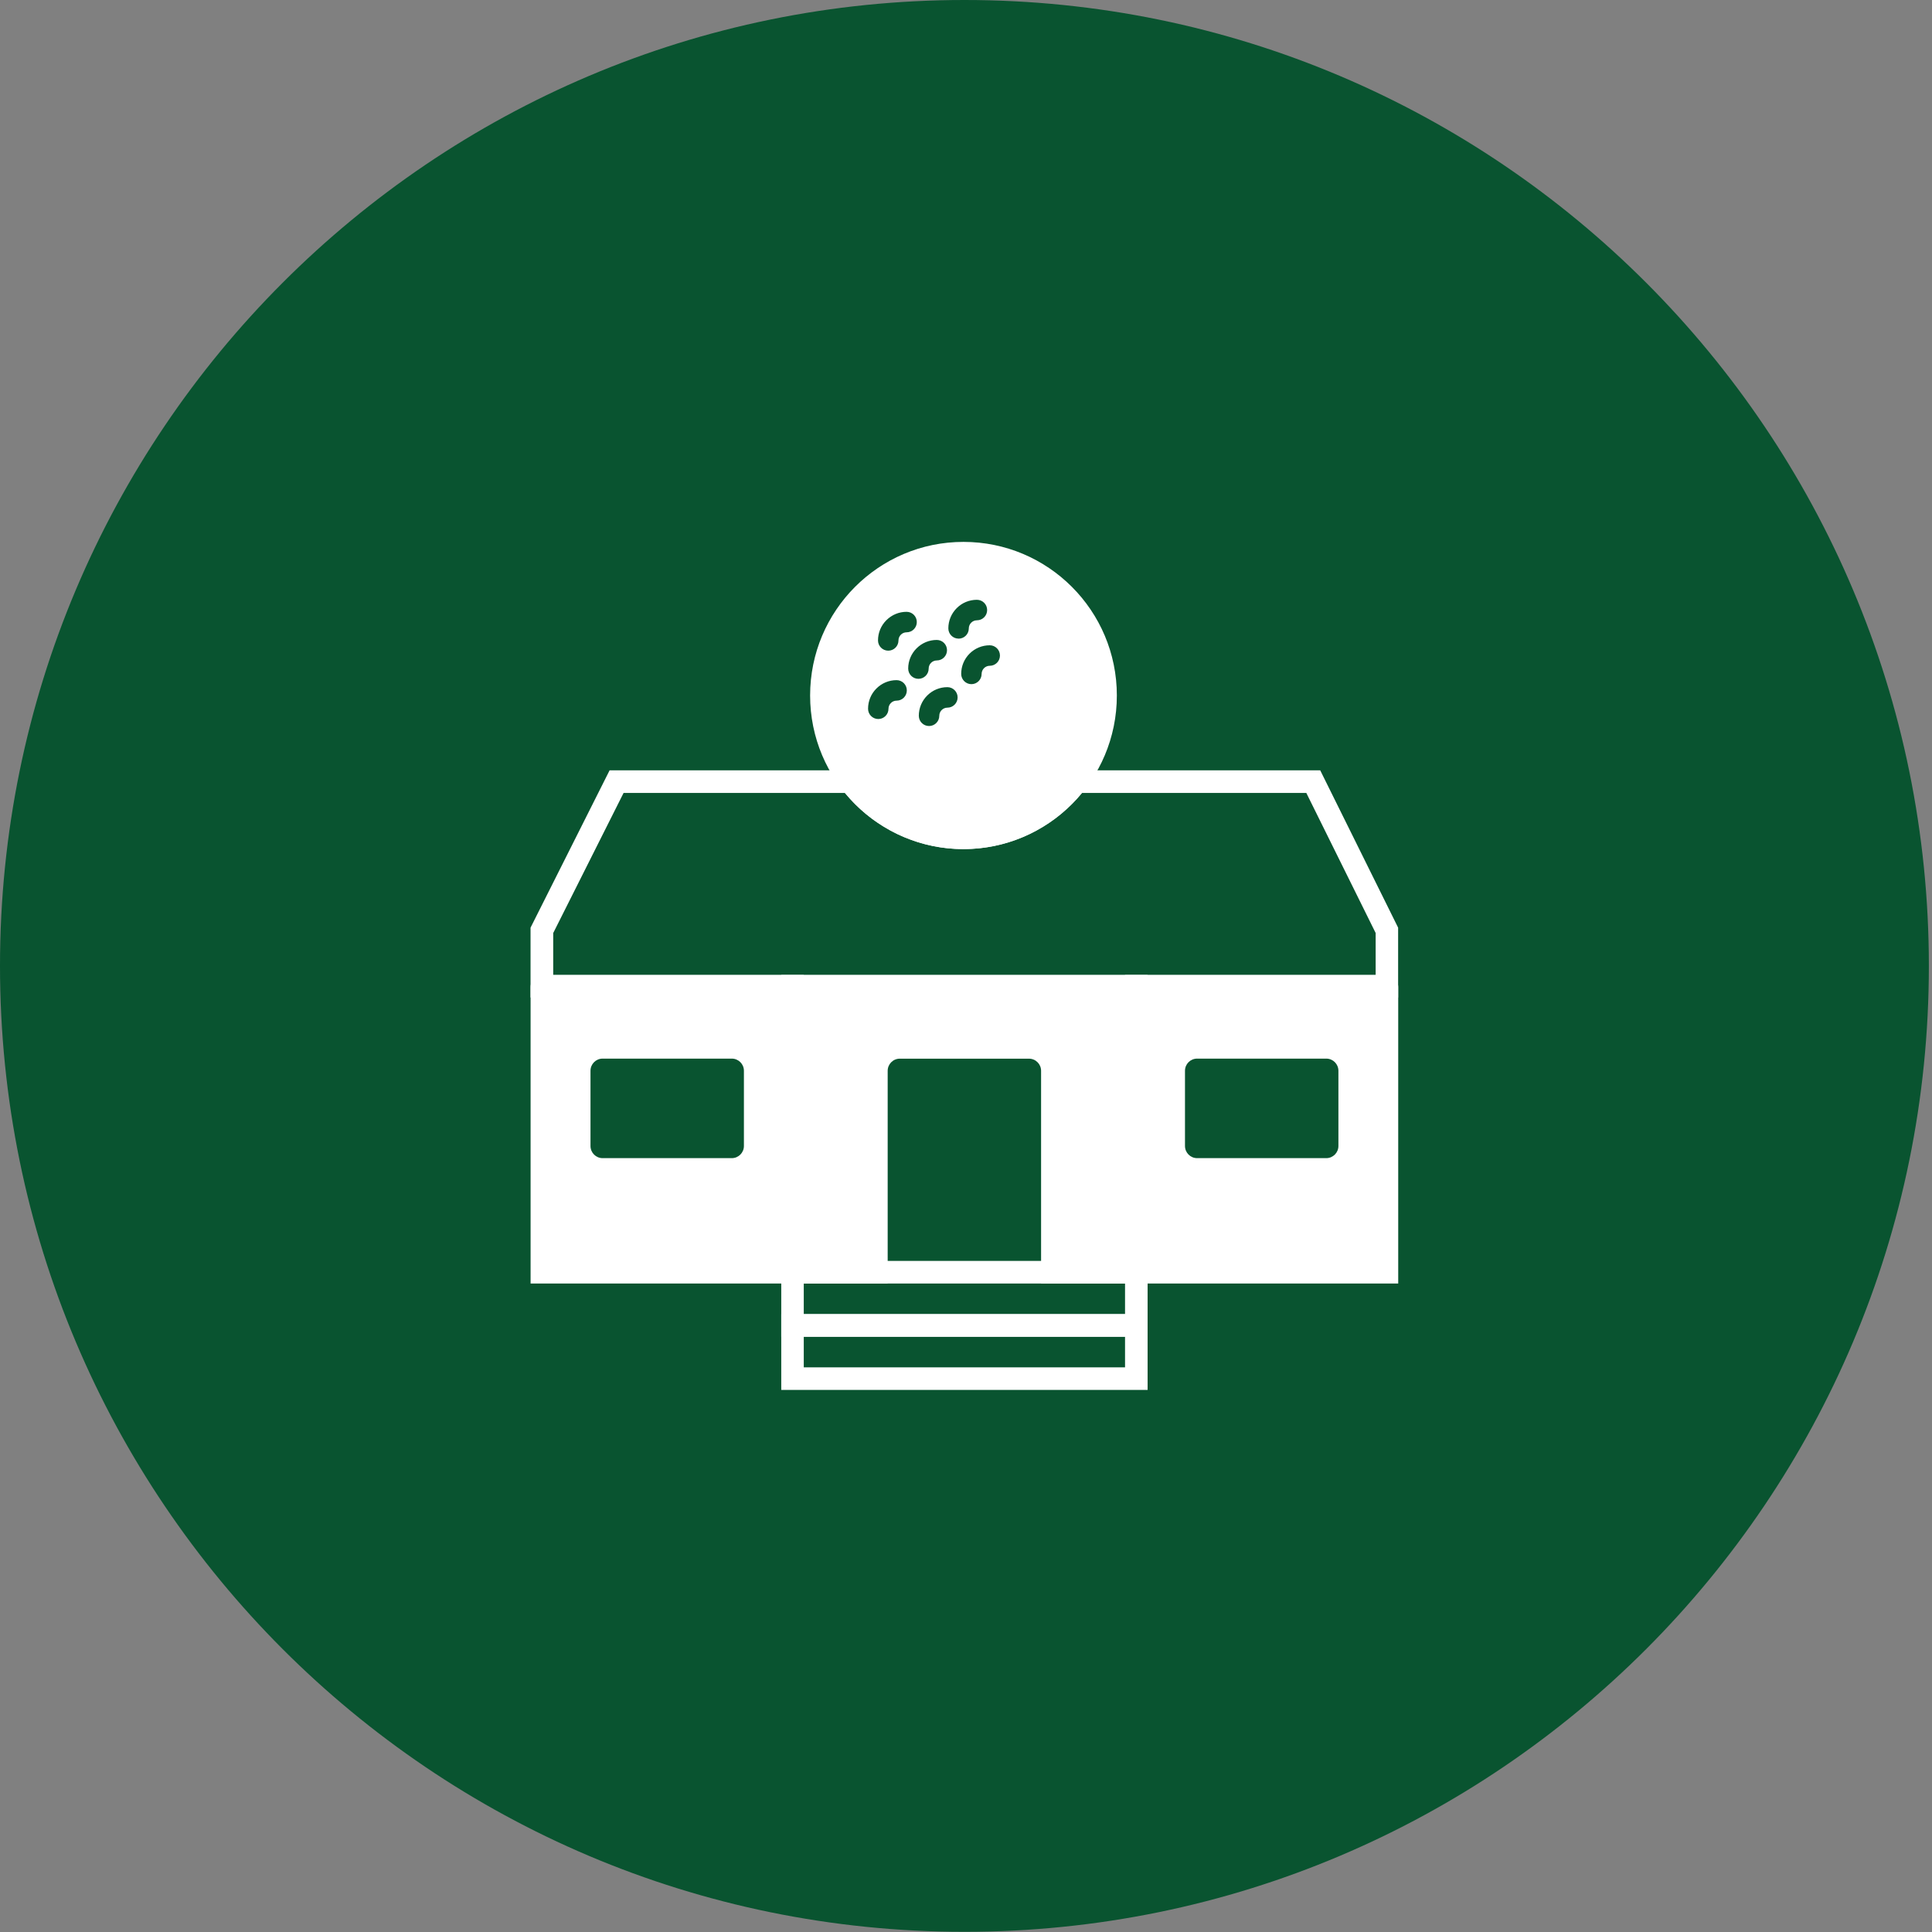 <svg xmlns="http://www.w3.org/2000/svg" width="141" height="141" viewBox="0 0 141 141" fill="none"><rect x="0" y="0" width="141" height="141" fill="#808080" stroke="none"/><path d="M70.385 140.986C109.258 140.986 140.771 109.425 140.771 70.493C140.771 31.561 109.258 0 70.385 0C31.513 0 0 31.561 0 70.493C0 109.425 31.513 140.986 70.385 140.986Z" fill="#095430"></path><path d="M39.55 92.848V72.042C39.55 72.007 39.578 71.979 39.613 71.979H57.84V92.848H39.55ZM43.981 76.438C43.039 76.438 42.271 77.207 42.271 78.15V83.639C42.271 84.582 43.039 85.351 43.981 85.351H53.406C54.348 85.351 55.116 84.582 55.116 83.639V78.15C55.116 77.207 54.348 76.438 53.406 76.438H43.981Z" fill="white"></path><path d="M57.017 72.804V92.027H40.374V72.804H57.017ZM43.981 86.172H53.406C54.803 86.172 55.939 85.034 55.939 83.635V78.147C55.939 76.747 54.803 75.609 53.406 75.609H43.981C42.584 75.609 41.448 76.747 41.448 78.147V83.635C41.448 85.034 42.584 86.172 43.981 86.172ZM58.66 71.154H39.61C39.12 71.154 38.723 71.551 38.723 72.042V93.673H58.66V71.154ZM43.981 84.523C43.491 84.523 43.095 84.126 43.095 83.635V78.147C43.095 77.656 43.491 77.259 43.981 77.259H53.406C53.896 77.259 54.292 77.656 54.292 78.147V83.635C54.292 84.126 53.896 84.523 53.406 84.523H43.981Z" fill="white"></path><path d="M76.804 92.848V78.15C76.804 77.207 76.036 76.438 75.094 76.438H65.67C64.728 76.438 63.96 77.207 63.96 78.15V92.848H57.844V71.979H82.927V92.848H76.801H76.804Z" fill="white"></path><path d="M82.107 72.804V92.027H77.628V78.15C77.628 76.751 76.491 75.613 75.094 75.613H65.67C64.273 75.613 63.136 76.751 63.136 78.15V92.027H58.667V72.804H82.107ZM83.754 71.154H57.024V93.673H64.784V78.15C64.784 77.659 65.18 77.263 65.67 77.263H75.094C75.584 77.263 75.98 77.659 75.98 78.15V93.673H83.751V71.154H83.754Z" fill="white"></path><path d="M82.931 92.848V71.979H101.158C101.193 71.979 101.22 72.007 101.22 72.042V92.848H82.931ZM87.368 76.438C86.427 76.438 85.659 77.207 85.659 78.15V83.639C85.659 84.582 86.427 85.351 87.368 85.351H96.793C97.735 85.351 98.503 84.582 98.503 83.639V78.15C98.503 77.207 97.735 76.438 96.793 76.438H87.368Z" fill="white"></path><path d="M100.397 72.804V92.027H83.754V72.804H100.397ZM87.368 86.172H96.793C98.19 86.172 99.326 85.034 99.326 83.635V78.147C99.326 76.747 98.19 75.609 96.793 75.609H87.368C85.971 75.609 84.835 76.747 84.835 78.147V83.635C84.835 85.034 85.971 86.172 87.368 86.172ZM101.158 71.154H82.107V93.673H102.044V72.042C102.044 71.551 101.648 71.154 101.158 71.154ZM87.368 84.523C86.878 84.523 86.482 84.126 86.482 83.635V78.147C86.482 77.656 86.878 77.259 87.368 77.259H96.793C97.283 77.259 97.679 77.656 97.679 78.147V83.635C97.679 84.126 97.283 84.523 96.793 84.523H87.368Z" fill="white"></path><path d="M95.337 57.87L100.397 68.091V71.158H40.374V68.095L45.51 57.87H61.67C63.79 60.449 66.959 61.966 70.312 61.966C73.666 61.966 76.835 60.449 78.955 57.87H95.334M96.355 56.22H78.138C76.411 58.694 73.548 60.316 70.309 60.316C67.07 60.316 64.207 58.694 62.48 56.22H44.489L38.72 67.702V72.801H102.037V67.702L96.352 56.22H96.355Z" fill="white"></path><path d="M70.313 61.141C64.596 61.141 59.943 56.481 59.943 50.755C59.943 45.03 64.596 40.37 70.313 40.37C76.029 40.37 80.682 45.03 80.682 50.755C80.682 56.481 76.029 61.141 70.313 61.141ZM66.281 51.709C66.25 51.883 66.233 52.06 66.233 52.241C66.233 53.108 66.938 53.811 67.803 53.811C68.596 53.811 69.253 53.219 69.357 52.457C70.121 52.353 70.709 51.695 70.709 50.901C70.709 50.849 70.709 50.797 70.702 50.745C70.764 50.752 70.83 50.755 70.896 50.755C71.689 50.755 72.346 50.164 72.45 49.398C73.214 49.29 73.802 48.636 73.802 47.842C73.802 46.975 73.096 46.269 72.231 46.269C71.956 46.269 71.689 46.307 71.435 46.38C71.47 46.283 71.494 46.178 71.508 46.074C72.272 45.97 72.86 45.312 72.86 44.518C72.86 43.652 72.154 42.945 71.289 42.945C70.514 42.945 69.784 43.248 69.235 43.798C68.686 44.348 68.384 45.079 68.384 45.858C68.384 45.865 68.384 45.872 68.384 45.883C68.377 45.883 68.37 45.883 68.359 45.883C68.106 45.883 67.856 45.914 67.616 45.98C67.685 45.803 67.727 45.608 67.727 45.402C67.727 44.536 67.022 43.829 66.156 43.829C65.381 43.829 64.652 44.132 64.103 44.682C63.553 45.232 63.251 45.963 63.251 46.742C63.251 47.609 63.953 48.316 64.818 48.316C65.072 48.316 65.312 48.256 65.524 48.148C65.475 48.361 65.451 48.577 65.451 48.799C65.451 48.806 65.451 48.817 65.451 48.824C65.444 48.824 65.437 48.824 65.427 48.824C64.652 48.824 63.922 49.126 63.373 49.676C62.824 50.226 62.521 50.957 62.521 51.733C62.521 52.6 63.223 53.306 64.089 53.306C64.881 53.306 65.538 52.715 65.642 51.953C65.871 51.921 66.087 51.838 66.271 51.719L66.281 51.709ZM68.471 49.405C68.523 49.28 68.561 49.147 68.582 49.008C68.881 48.966 69.155 48.841 69.374 48.653C69.343 48.827 69.326 49.001 69.326 49.182C69.326 49.234 69.326 49.286 69.333 49.339C69.27 49.332 69.204 49.328 69.138 49.328C68.909 49.328 68.686 49.356 68.467 49.405H68.471Z" fill="white"></path><path d="M70.312 41.195C75.577 41.195 79.859 45.483 79.859 50.755C79.859 56.028 75.577 60.316 70.312 60.316C65.048 60.316 60.766 56.028 60.766 50.755C60.766 45.483 65.048 41.195 70.312 41.195ZM68.075 43.965C67.637 43.38 66.942 43.001 66.16 43.001C65.166 43.001 64.231 43.391 63.522 44.097C62.817 44.804 62.431 45.74 62.431 46.739C62.431 47.505 62.792 48.187 63.352 48.625C63.154 48.758 62.969 48.911 62.799 49.085C62.094 49.791 61.708 50.727 61.708 51.726C61.708 53.049 62.782 54.121 64.099 54.121C64.738 54.121 65.319 53.87 65.746 53.46C66.163 54.163 66.931 54.633 67.803 54.633C68.811 54.633 69.673 54.006 70.024 53.122C70.723 52.844 71.258 52.245 71.452 51.511C72.213 51.33 72.832 50.78 73.117 50.066C74 49.715 74.625 48.848 74.625 47.842C74.625 46.927 74.111 46.133 73.357 45.73C73.565 45.375 73.687 44.96 73.687 44.518C73.687 43.196 72.613 42.124 71.296 42.124C70.302 42.124 69.364 42.514 68.662 43.217C68.433 43.446 68.238 43.697 68.078 43.968M70.316 39.548C64.134 39.548 59.123 44.567 59.123 50.759C59.123 56.951 64.134 61.969 70.316 61.969C76.498 61.969 81.509 56.951 81.509 50.759C81.509 44.567 76.498 39.548 70.316 39.548ZM69.958 46.607C69.544 46.607 69.211 46.273 69.211 45.858C69.211 45.301 69.43 44.776 69.823 44.383C70.215 43.989 70.74 43.774 71.296 43.774C71.71 43.774 72.043 44.108 72.043 44.522C72.043 44.936 71.71 45.27 71.296 45.27C71.14 45.27 70.99 45.333 70.879 45.444C70.768 45.556 70.705 45.705 70.705 45.862C70.705 46.276 70.372 46.61 69.958 46.61V46.607ZM64.825 47.487C64.415 47.487 64.078 47.153 64.078 46.739C64.078 46.182 64.294 45.657 64.69 45.263C65.086 44.87 65.607 44.651 66.163 44.651C66.577 44.651 66.91 44.985 66.91 45.399C66.91 45.813 66.577 46.147 66.163 46.147C66.007 46.147 65.857 46.21 65.746 46.321C65.635 46.433 65.572 46.582 65.572 46.739C65.572 47.153 65.239 47.487 64.825 47.487ZM67.028 49.541C66.615 49.541 66.281 49.207 66.281 48.792C66.281 48.236 66.5 47.71 66.893 47.317C67.289 46.923 67.81 46.704 68.366 46.704C68.78 46.704 69.114 47.038 69.114 47.452C69.114 47.867 68.78 48.201 68.366 48.201C68.21 48.201 68.061 48.263 67.949 48.375C67.838 48.486 67.776 48.636 67.776 48.792C67.776 49.207 67.442 49.541 67.028 49.541ZM70.896 49.931C70.486 49.931 70.149 49.596 70.149 49.182C70.149 48.625 70.365 48.1 70.757 47.706C71.15 47.313 71.675 47.094 72.231 47.094C72.644 47.094 72.978 47.428 72.978 47.842C72.978 48.256 72.644 48.59 72.231 48.59C72.074 48.59 71.925 48.653 71.814 48.765C71.703 48.876 71.64 49.026 71.64 49.182C71.64 49.596 71.306 49.931 70.893 49.931H70.896ZM64.099 52.475C63.685 52.475 63.352 52.141 63.352 51.726C63.352 51.17 63.567 50.644 63.96 50.251C64.353 49.857 64.877 49.638 65.433 49.638C65.847 49.638 66.181 49.972 66.181 50.386C66.181 50.801 65.847 51.135 65.433 51.135C65.277 51.135 65.128 51.194 65.016 51.309C64.905 51.42 64.843 51.57 64.843 51.726C64.843 52.141 64.509 52.475 64.096 52.475H64.099ZM67.803 52.986C67.39 52.986 67.056 52.652 67.056 52.238C67.056 51.681 67.275 51.156 67.668 50.762C68.061 50.369 68.585 50.15 69.141 50.15C69.552 50.15 69.888 50.484 69.888 50.898C69.888 51.312 69.555 51.646 69.141 51.646C68.985 51.646 68.836 51.709 68.724 51.82C68.613 51.932 68.551 52.081 68.551 52.238C68.551 52.649 68.217 52.986 67.803 52.986Z" fill="white"></path><path d="M82.107 93.673V95.907H58.66V93.673H82.107ZM83.754 92.023H57.017V97.554H83.754V92.023Z" fill="white"></path><path d="M82.107 97.557V99.791H58.66V97.557H82.107ZM83.754 95.907H57.017V101.438H83.754V95.907Z" fill="white"></path></svg>